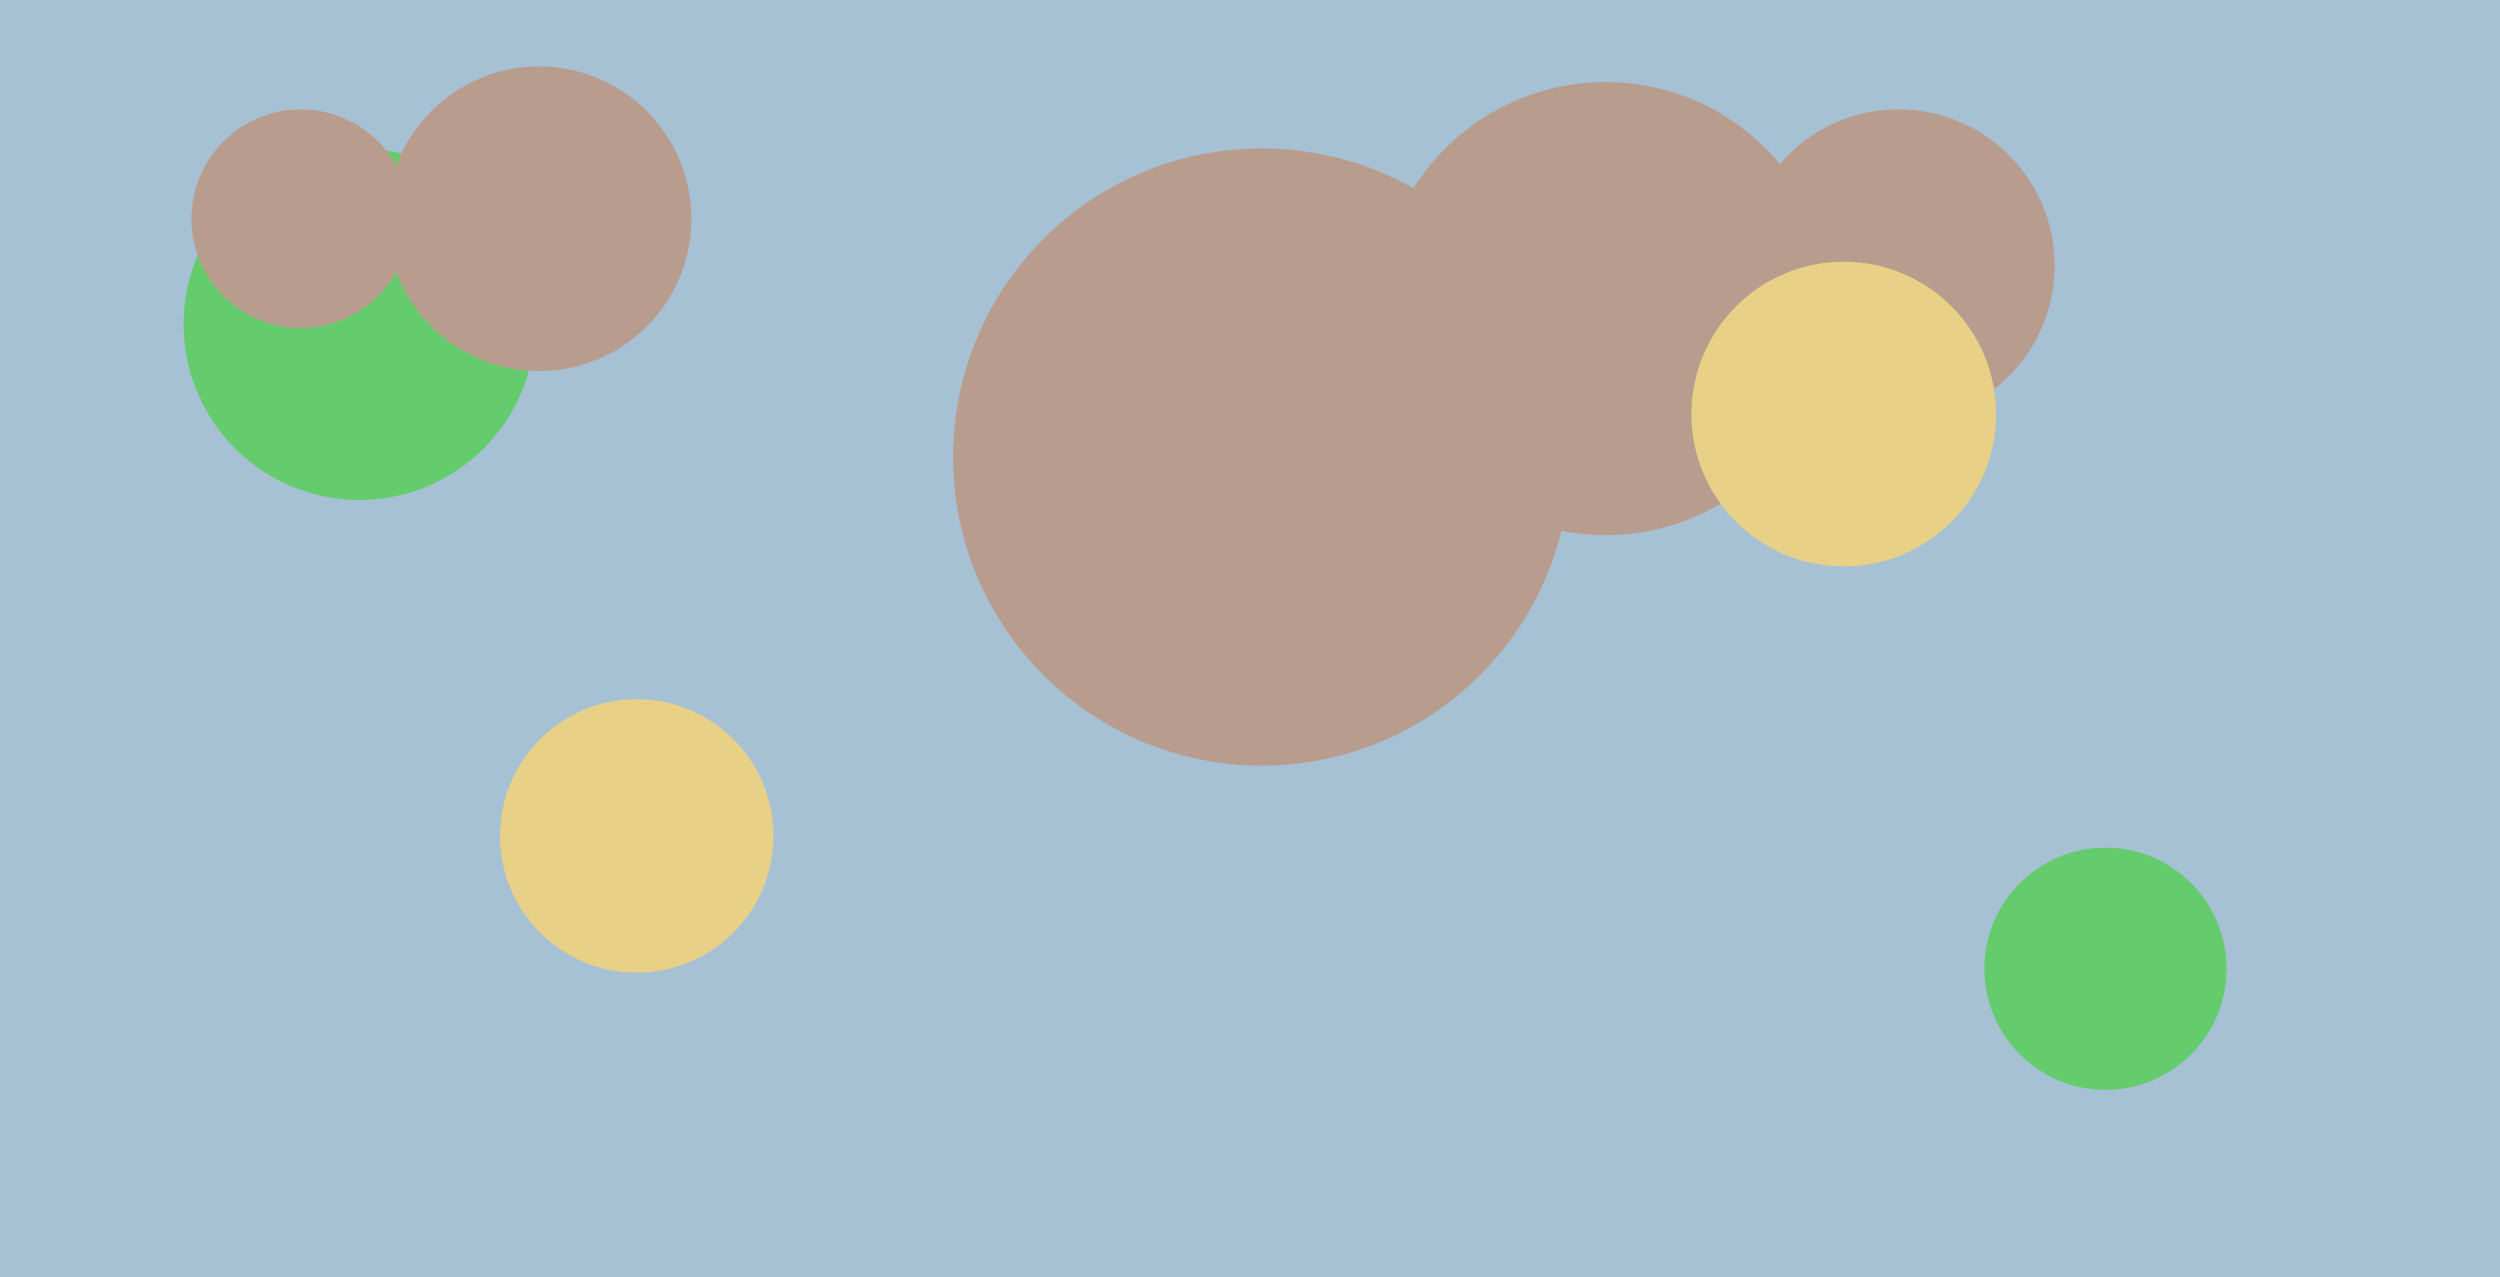 <svg xmlns="http://www.w3.org/2000/svg" width="640px" height="327px">
  <rect width="640" height="327" fill="rgb(167,193,212)"/>
  <circle cx="411" cy="79" r="58" fill="rgb(184,157,142)"/>
  <circle cx="323" cy="117" r="79" fill="rgb(184,157,142)"/>
  <circle cx="92" cy="83" r="45" fill="rgb(100,204,108)"/>
  <circle cx="486" cy="68" r="40" fill="rgb(184,157,142)"/>
  <circle cx="472" cy="106" r="39" fill="rgb(232,208,135)"/>
  <circle cx="163" cy="214" r="35" fill="rgb(232,208,135)"/>
  <circle cx="77" cy="56" r="28" fill="rgb(184,157,142)"/>
  <circle cx="539" cy="248" r="31" fill="rgb(100,204,108)"/>
  <circle cx="138" cy="56" r="39" fill="rgb(184,157,142)"/>
</svg>